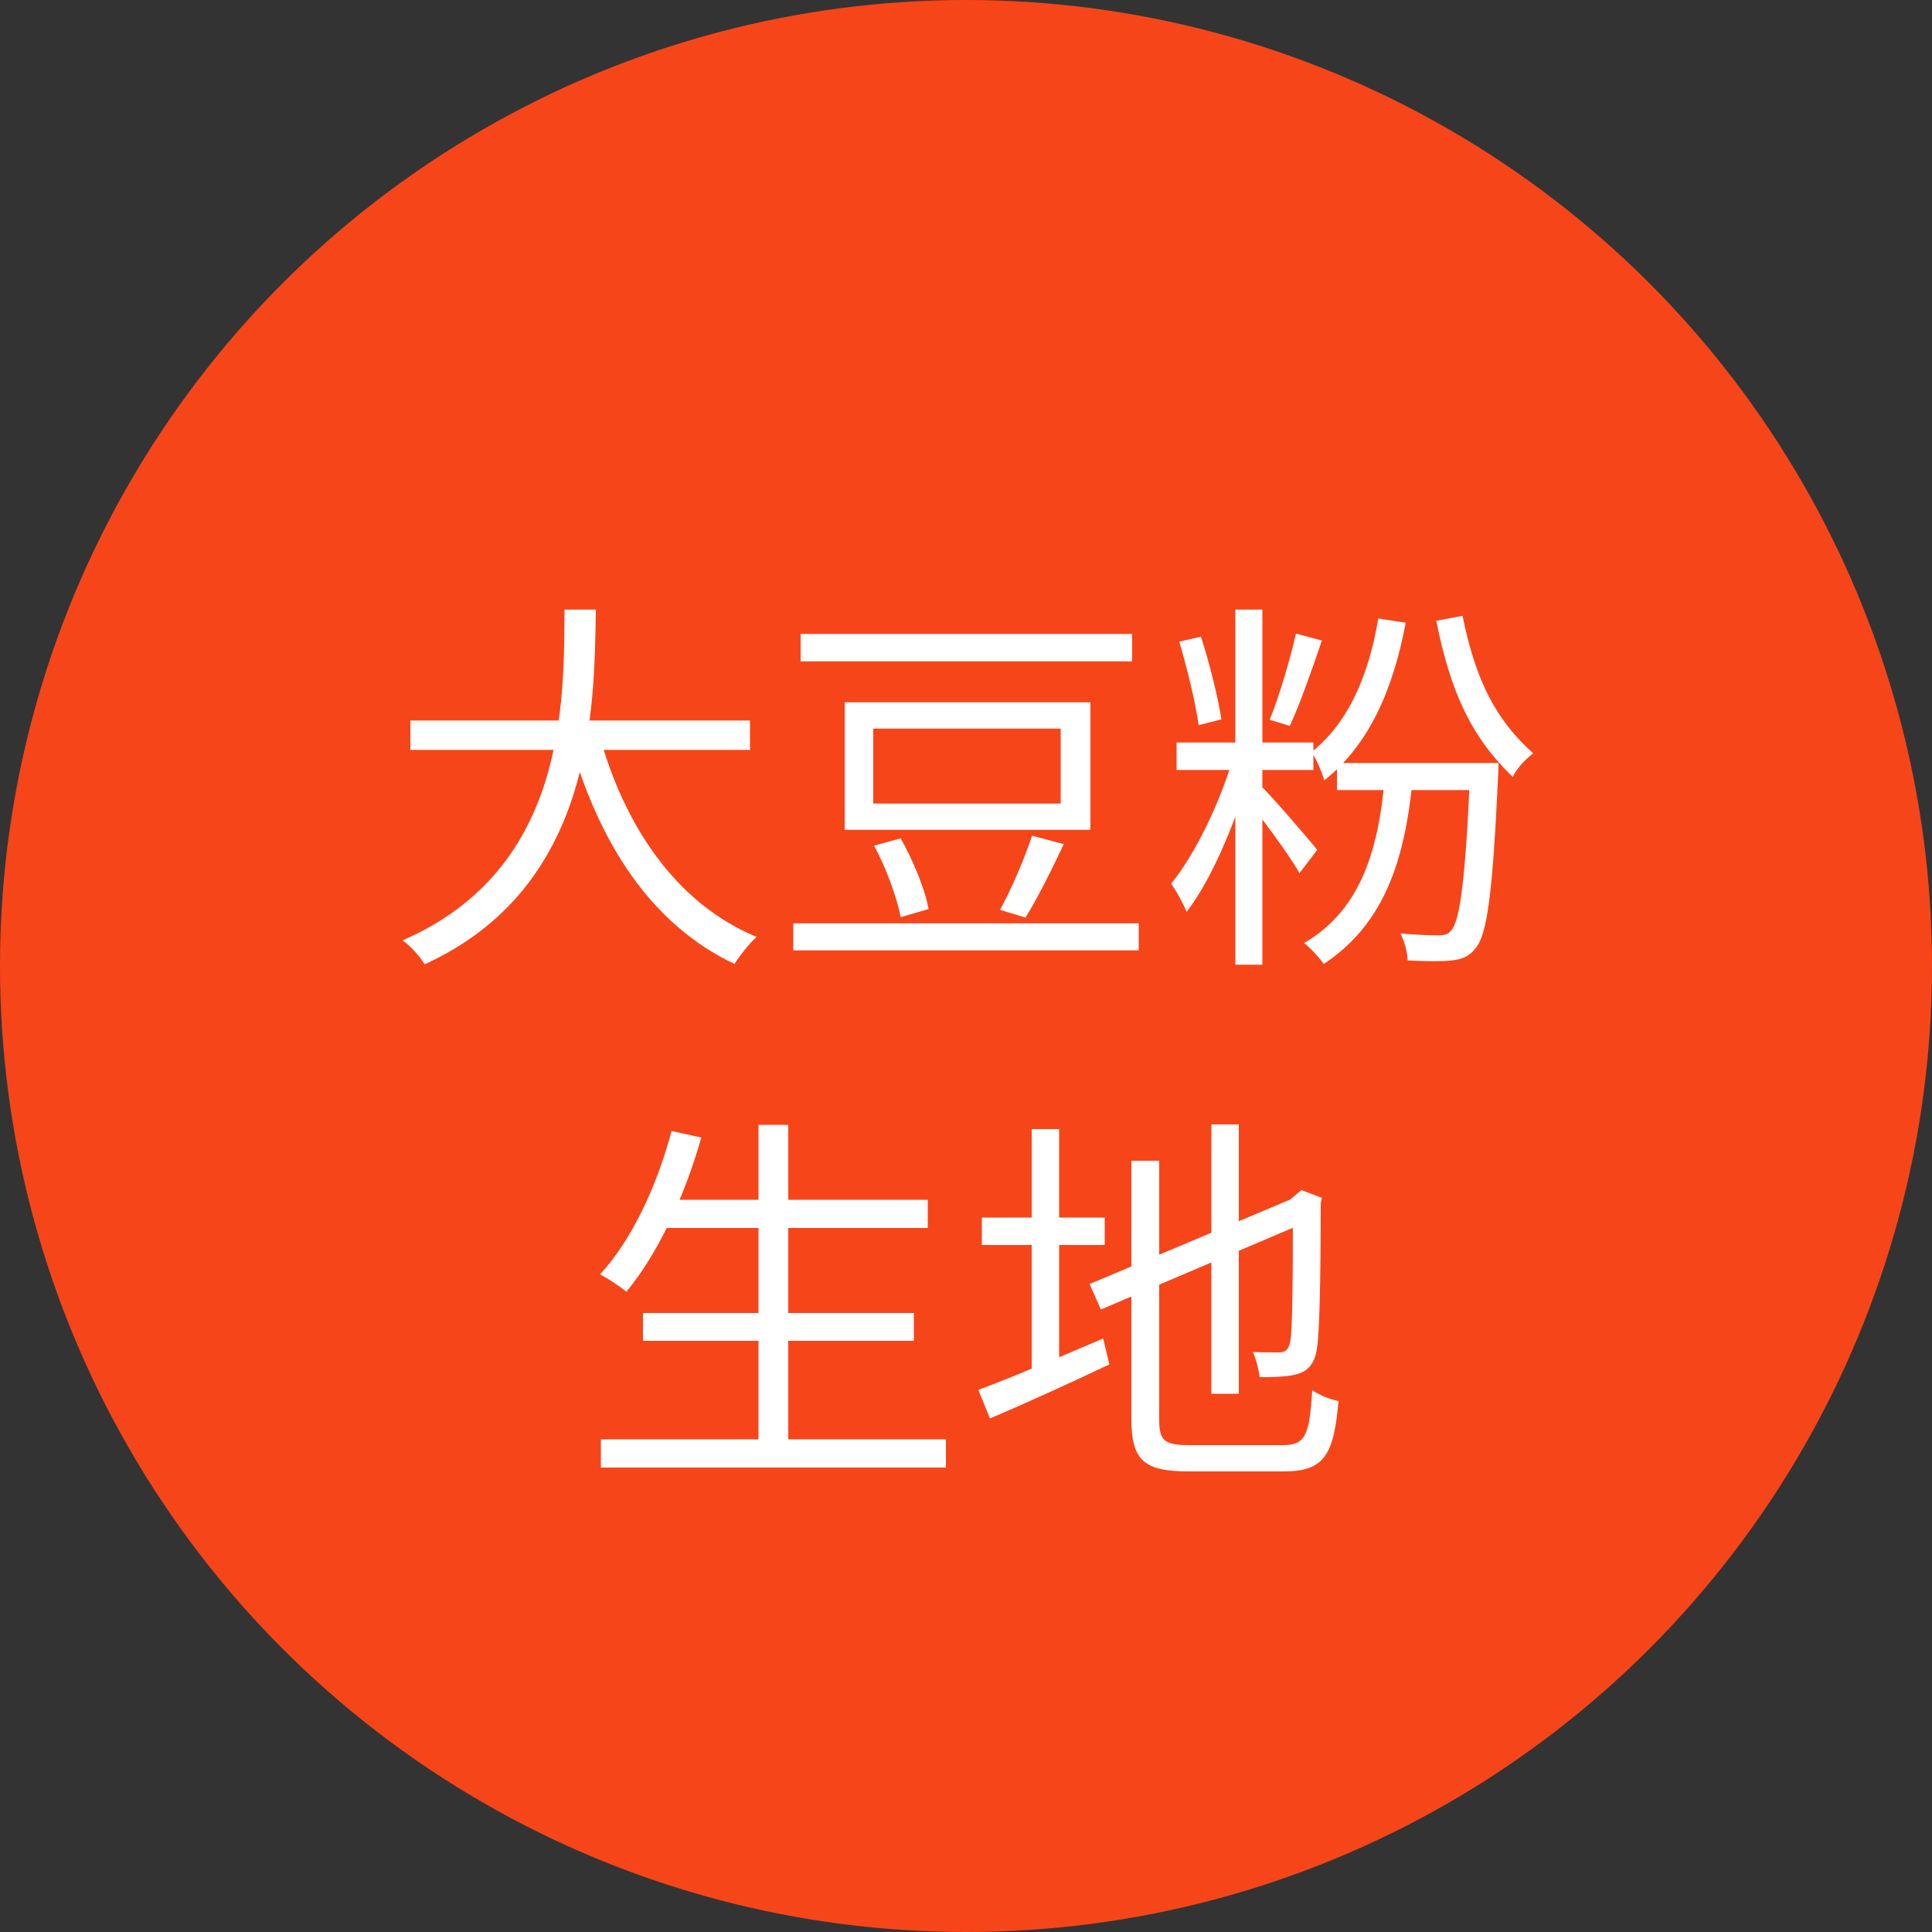 <svg width="60" height="60" viewBox="0 0 60 60" fill="none" xmlns="http://www.w3.org/2000/svg">
<rect x="0" y="0" width="60" height="60" fill="#333333" stroke="none"/>
<circle cx="30" cy="30" r="30" fill="#F7451A"/>
<path d="M12.744 22.376H23.292V23.288H12.744V22.376ZM18.588 22.736C19.368 25.64 21 28.064 23.496 29.096C23.268 29.3 22.968 29.684 22.812 29.936C20.22 28.712 18.588 26.18 17.688 22.952L18.588 22.736ZM17.532 18.932H18.504C18.456 22.076 18.432 27.548 13.188 29.948C13.044 29.708 12.756 29.384 12.504 29.204C17.604 26.984 17.508 21.812 17.532 18.932ZM24.864 19.688H35.16V20.54H24.864V19.688ZM24.636 28.676H35.364V29.516H24.636V28.676ZM32.052 25.952L33.036 26.216C32.664 27.008 32.208 27.92 31.848 28.496L31.056 28.256C31.404 27.632 31.824 26.648 32.052 25.952ZM27.144 26.264L27.972 26.036C28.356 26.72 28.74 27.644 28.836 28.232L27.972 28.484C27.864 27.908 27.528 26.96 27.144 26.264ZM27.12 22.628V24.956H32.94V22.628H27.12ZM26.232 21.812H33.864V25.772H26.232V21.812ZM42.804 19.208L43.656 19.34C43.26 21.44 42.504 23.144 41.124 24.236C41.076 24.032 40.884 23.564 40.728 23.36C41.868 22.448 42.504 20.996 42.804 19.208ZM41.52 23.696H46.044V24.536H41.52V23.696ZM45.66 23.696H46.536C46.536 23.696 46.536 23.984 46.524 24.116C46.356 27.728 46.188 29.012 45.828 29.444C45.624 29.708 45.408 29.792 45.072 29.828C44.772 29.864 44.244 29.852 43.716 29.828C43.704 29.576 43.62 29.216 43.488 28.988C43.992 29.036 44.46 29.048 44.664 29.048C44.856 29.048 44.964 29.024 45.072 28.892C45.336 28.592 45.516 27.332 45.66 23.876V23.696ZM43.008 24.116L43.872 24.164C43.62 26.948 42.864 28.772 41.112 29.936C41.004 29.78 40.692 29.432 40.5 29.288C42.156 28.316 42.804 26.6 43.008 24.116ZM45.42 19.124C45.828 21.128 46.44 22.34 47.616 23.396C47.376 23.576 47.1 23.864 46.98 24.128C45.684 22.88 45.048 21.488 44.604 19.28L45.42 19.124ZM38.364 18.932H39.204V29.96H38.364V18.932ZM36.54 23.06H40.788V23.912H36.54V23.06ZM38.328 23.408L38.916 23.636C38.496 25.232 37.68 27.26 36.852 28.316C36.744 28.052 36.528 27.668 36.372 27.44C37.128 26.528 37.956 24.788 38.328 23.408ZM39.12 24.368C39.456 24.68 40.656 26.072 40.908 26.396L40.356 27.116C40.044 26.552 39.06 25.232 38.676 24.776L39.12 24.368ZM36.624 19.928L37.296 19.772C37.56 20.588 37.824 21.644 37.932 22.34L37.224 22.52C37.128 21.812 36.864 20.744 36.624 19.928ZM40.248 19.676L41.052 19.892C40.752 20.78 40.368 21.872 40.056 22.544L39.432 22.352C39.72 21.644 40.068 20.48 40.248 19.676ZM20.496 37.26H28.812V38.136H20.496V37.26ZM19.968 40.776H28.38V41.64H19.968V40.776ZM18.66 44.7H29.376V45.576H18.66V44.7ZM23.556 34.932H24.48V45.144H23.556V34.932ZM20.856 35.124L21.78 35.328C21.252 37.188 20.412 38.964 19.452 40.116C19.272 39.96 18.864 39.696 18.636 39.576C19.62 38.508 20.4 36.84 20.856 35.124ZM37.62 34.92H38.472V43.284H37.62V34.92ZM33.84 39.876L40.308 37.152L40.644 37.92L34.188 40.668L33.84 39.876ZM35.136 36.048H36V44.076C36 44.736 36.144 44.88 36.948 44.88C37.344 44.88 39.36 44.88 39.84 44.88C40.548 44.88 40.668 44.556 40.752 43.176C40.968 43.32 41.316 43.464 41.568 43.512C41.424 45.168 41.136 45.696 39.876 45.696C39.552 45.696 37.224 45.696 36.924 45.696C35.544 45.696 35.136 45.372 35.136 44.064V36.048ZM40.152 37.272H40.044L40.26 37.092L40.416 36.96L41.052 37.2L41.016 37.368C41.016 39.624 40.98 41.424 40.896 41.892C40.824 42.372 40.596 42.6 40.248 42.684C39.924 42.768 39.444 42.768 39.12 42.768C39.084 42.528 39.012 42.192 38.904 41.988C39.18 42 39.576 42 39.708 42C39.888 42 40.008 41.952 40.068 41.676C40.14 41.364 40.152 39.66 40.152 37.272ZM30.492 37.812H34.308V38.664H30.492V37.812ZM32.04 35.064H32.892V42.852H32.04V35.064ZM30.384 43.164C31.356 42.804 32.832 42.18 34.26 41.568L34.452 42.372C33.168 42.984 31.812 43.596 30.744 44.052L30.384 43.164Z" fill="white"/>
</svg>

